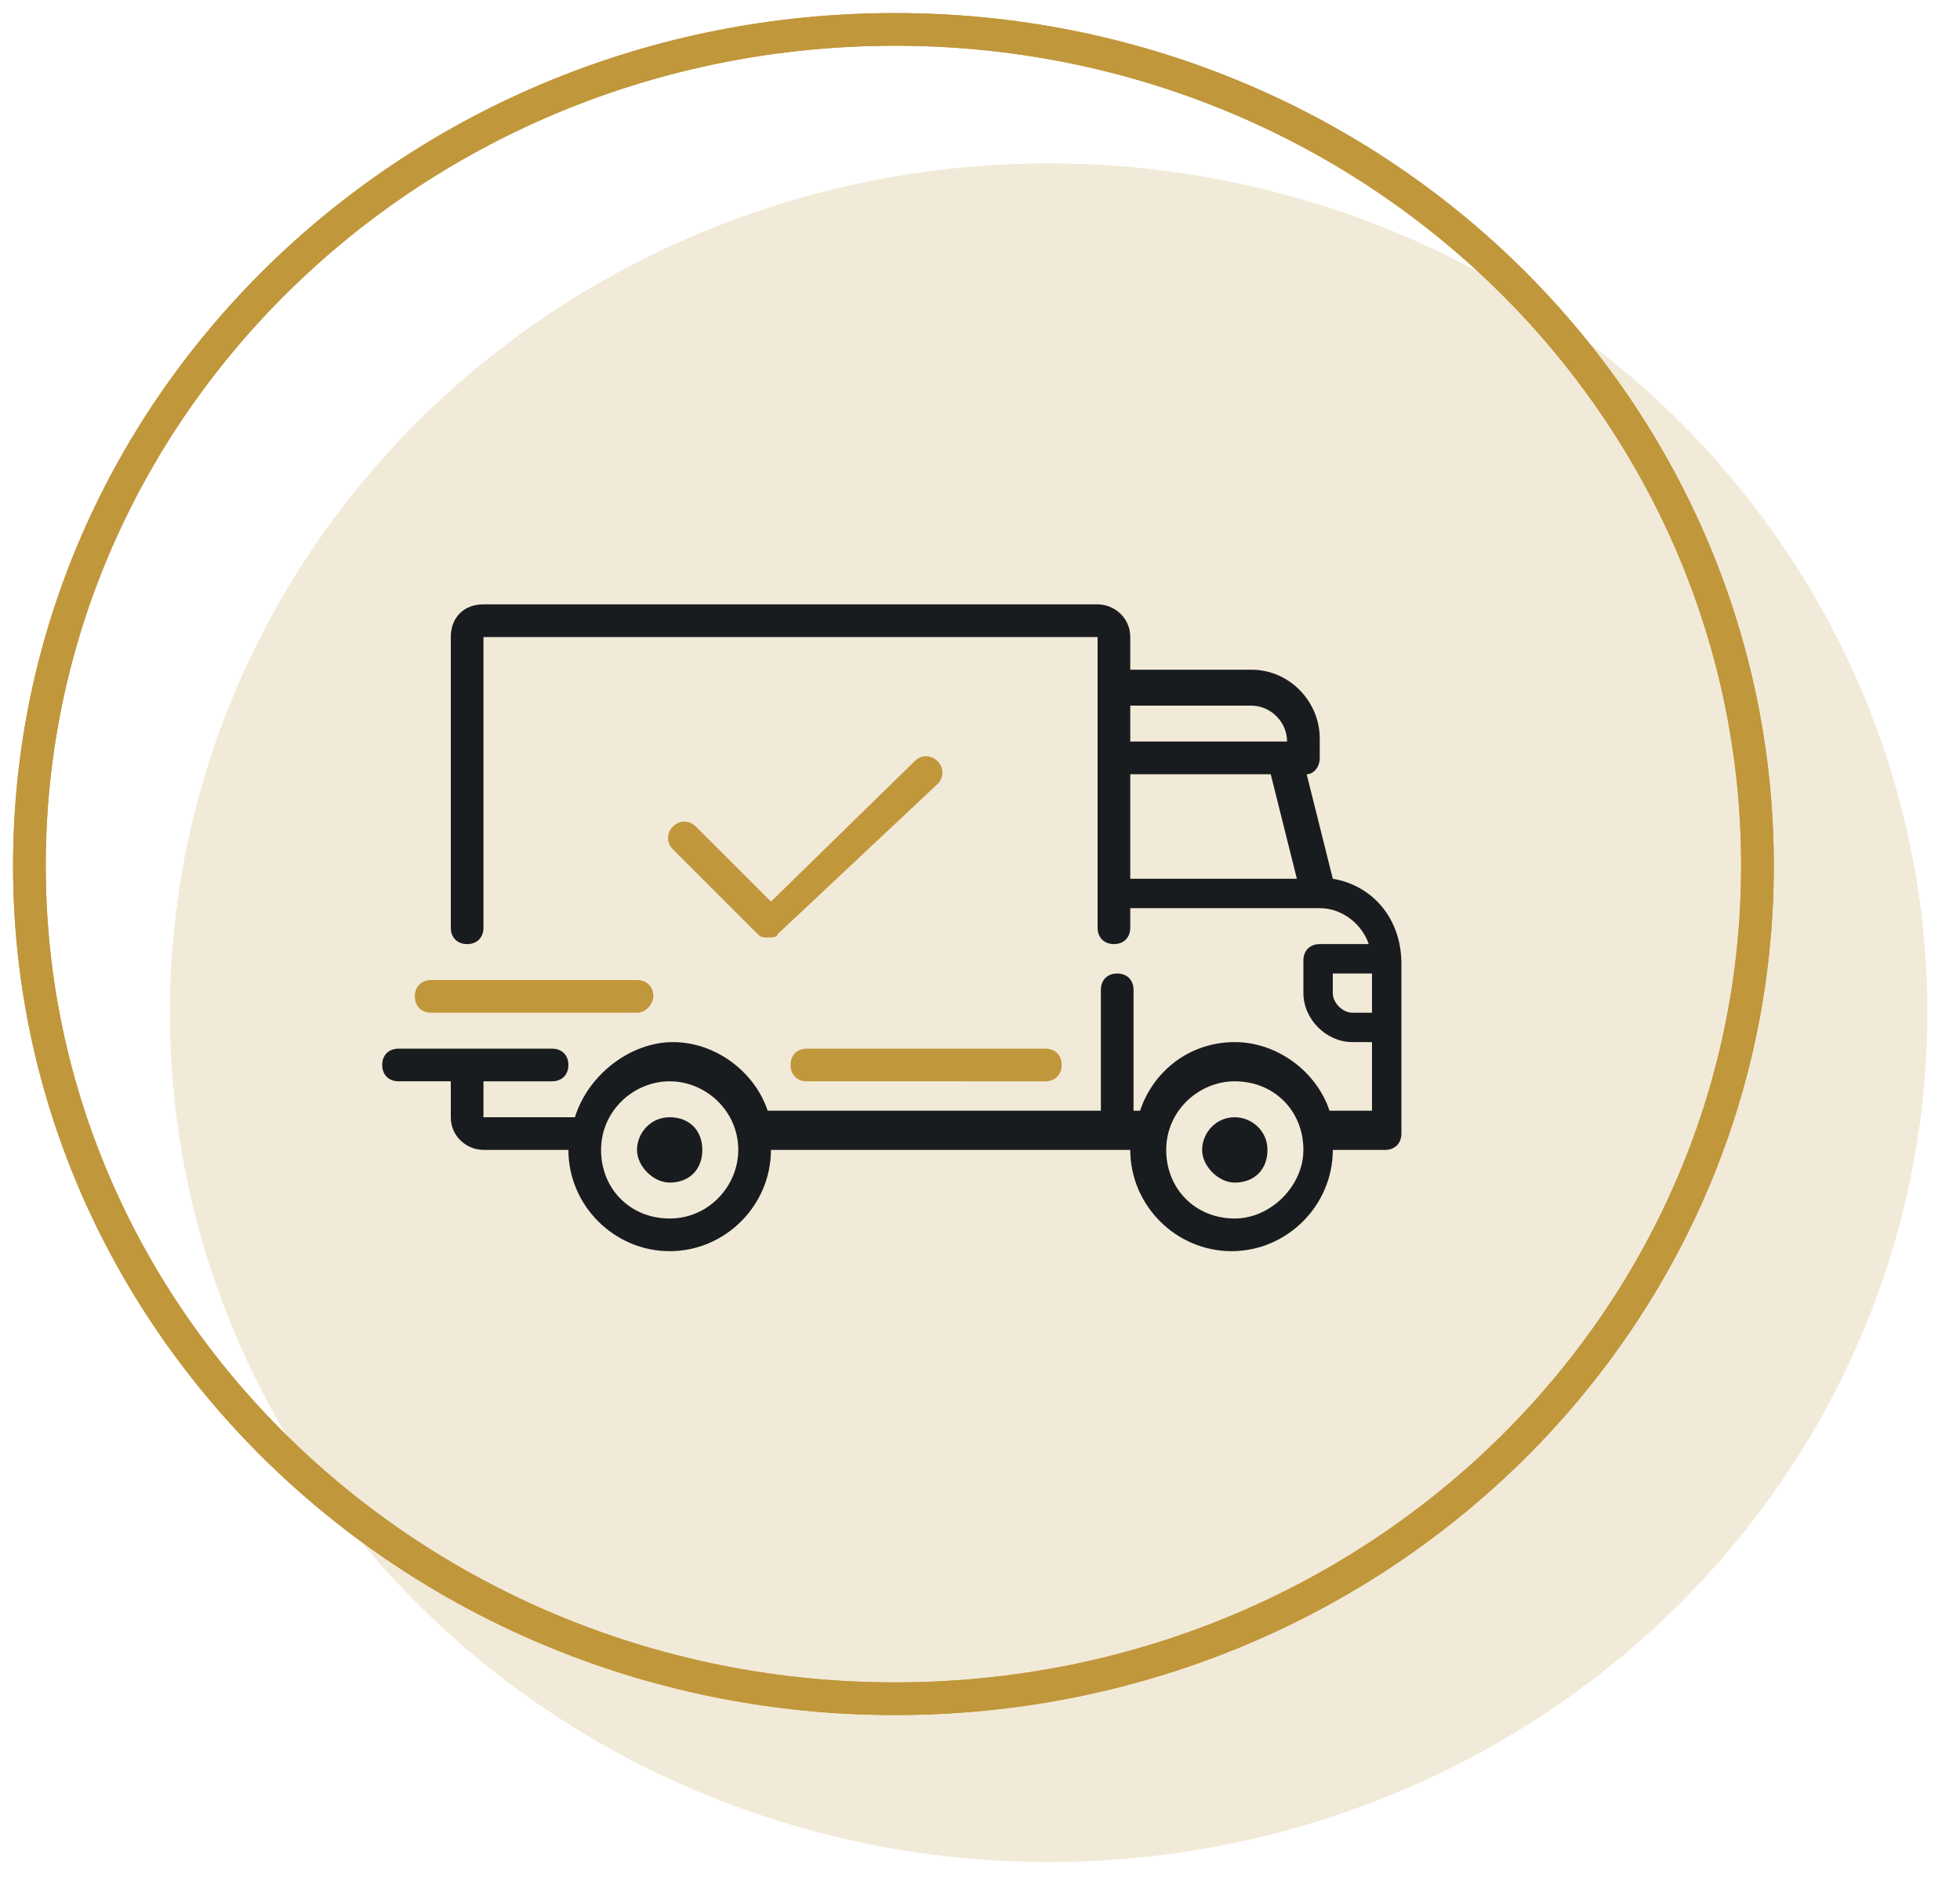 <?xml version="1.0" encoding="utf-8"?>
<!-- Generator: Adobe Illustrator 24.1.2, SVG Export Plug-In . SVG Version: 6.00 Build 0)  -->
<svg version="1.1" id="Livello_1" xmlns="http://www.w3.org/2000/svg" xmlns:xlink="http://www.w3.org/1999/xlink" x="0px" y="0px"
	 viewBox="0 0 60 58" style="enable-background:new 0 0 60 58;" xml:space="preserve">
<style type="text/css">
	.st0{opacity:0.2;fill:#C1973C;enable-background:new    ;}
	.st1{fill:none;stroke:#C1973C;}
	.st2{fill:#191C1F;}
	.st3{fill:#C1973C;}
</style>
<g id="Icons-_x2F_-33px-Copy-4">
	<g id="Group-2_1_">
		<ellipse id="Oval" class="st0" cx="32.1" cy="31" rx="26.9" ry="26"/>
		<path id="Path" class="st1" d="M53.8,26.5C53.8,40.6,42,52,27.4,52C12.8,52,0.9,40.6,0.9,26.5c0-14.1,11.8-25.6,26.5-25.6
			C42,0.9,53.8,12.4,53.8,26.5z"/>
		<g id="Icons-_x2F_-33px-_x2F_-Shipping" transform="translate(11, 12)">
			<g id="Group-2" transform="translate(0, 6)">
				<path id="Shape" class="st2" d="M29.8,8.9l-0.8-3.2c0.2,0,0.4-0.2,0.4-0.5V4.6c0-1.1-0.9-2.1-2.1-2.1h-3.7V1.5c0-0.6-0.5-1-1-1
					H3.8c-0.6,0-1,0.4-1,1v8.9c0,0.3,0.2,0.5,0.5,0.5s0.5-0.2,0.5-0.5V1.5c0,0,0,0,0,0h18.8c0,0,0,0,0,0v8.9c0,0.3,0.2,0.5,0.5,0.5
					c0.3,0,0.5-0.2,0.5-0.5V9.8h5.8c0,0,0,0,0,0h0c0.7,0,1.3,0.5,1.5,1.1h-1.5c-0.3,0-0.5,0.2-0.5,0.5v1c0,0.8,0.7,1.5,1.5,1.5H31
					v2.1h-1.3c-0.4-1.2-1.6-2.1-2.9-2.1c-1.4,0-2.5,0.9-2.9,2.1h-0.2v-3.7c0-0.3-0.2-0.5-0.5-0.5c-0.3,0-0.5,0.2-0.5,0.5v3.7H12.5
					c-0.4-1.2-1.6-2.1-2.9-2.1S7,14.9,6.6,16.2H3.8c0,0,0,0,0,0v-1.1h2.1c0.3,0,0.5-0.2,0.5-0.5c0-0.3-0.2-0.5-0.5-0.5H1.2
					c-0.3,0-0.5,0.2-0.5,0.5c0,0.3,0.2,0.5,0.5,0.5h1.6v1.1c0,0.6,0.5,1,1,1h2.6c0,0,0,0,0,0c0,1.7,1.4,3.1,3.1,3.1
					c1.7,0,3.1-1.4,3.1-3.1c0,0,0,0,0,0h11c0,0,0,0,0,0c0,1.7,1.4,3.1,3.1,3.1c1.7,0,3.1-1.4,3.1-3.1c0,0,0,0,0,0h1.6
					c0.3,0,0.5-0.2,0.5-0.5v-5.2C31.9,10.1,31,9.1,29.8,8.9z M23.6,3.6h3.7c0.6,0,1.1,0.5,1.1,1.1v0h-4.8V3.6z M23.6,8.9V5.7h4.3
					l0.8,3.2H23.6z M9.5,19.3c-1.2,0-2.1-0.9-2.1-2.1c0-1.2,1-2.1,2.1-2.1s2.1,0.9,2.1,2.1C11.6,18.3,10.7,19.3,9.5,19.3z
					 M26.8,19.3c-1.2,0-2.1-0.9-2.1-2.1c0-1.2,1-2.1,2.1-2.1c1.2,0,2.1,0.9,2.1,2.1C28.9,18.3,27.9,19.3,26.8,19.3z M31,13h-0.6
					c-0.3,0-0.6-0.3-0.6-0.6v-0.6H31V13L31,13z"/>
				<path id="Path_1_" class="st2" d="M9.5,16.2c-0.6,0-1,0.5-1,1s0.5,1,1,1c0.6,0,1-0.4,1-1S10.1,16.2,9.5,16.2z"/>
				<path id="Path_2_" class="st2" d="M26.8,16.2c-0.6,0-1,0.5-1,1s0.5,1,1,1c0.6,0,1-0.4,1-1S27.3,16.2,26.8,16.2z"/>
				<path id="Path_3_" class="st3" d="M21,14.1h-7.3c-0.3,0-0.5,0.2-0.5,0.5c0,0.3,0.2,0.5,0.5,0.5H21c0.3,0,0.5-0.2,0.5-0.5
					C21.5,14.3,21.3,14.1,21,14.1z"/>
				<path id="Path_4_" class="st3" d="M8.5,12H2.2c-0.3,0-0.5,0.2-0.5,0.5c0,0.3,0.2,0.5,0.5,0.5h6.3C8.8,13,9,12.7,9,12.5
					C9,12.2,8.8,12,8.5,12z"/>
				<path id="Path_5_" class="st3" d="M17.7,5.3c-0.2-0.2-0.5-0.2-0.7,0l-4.4,4.3l-2.3-2.3c-0.2-0.2-0.5-0.2-0.7,0
					c-0.2,0.2-0.2,0.5,0,0.7l2.6,2.6c0.1,0.1,0.2,0.1,0.3,0.1c0.1,0,0.3,0,0.3-0.1L17.7,6C17.9,5.8,17.9,5.5,17.7,5.3z"/>
			</g>
		</g>
		<path id="Path_6_" class="st1" d="M53.8,26.5C53.8,40.6,42,52,27.4,52C12.8,52,0.9,40.6,0.9,26.5c0-14.1,11.8-25.6,26.5-25.6
			C42,0.9,53.8,12.4,53.8,26.5z"/>
	</g>
</g>
</svg>
